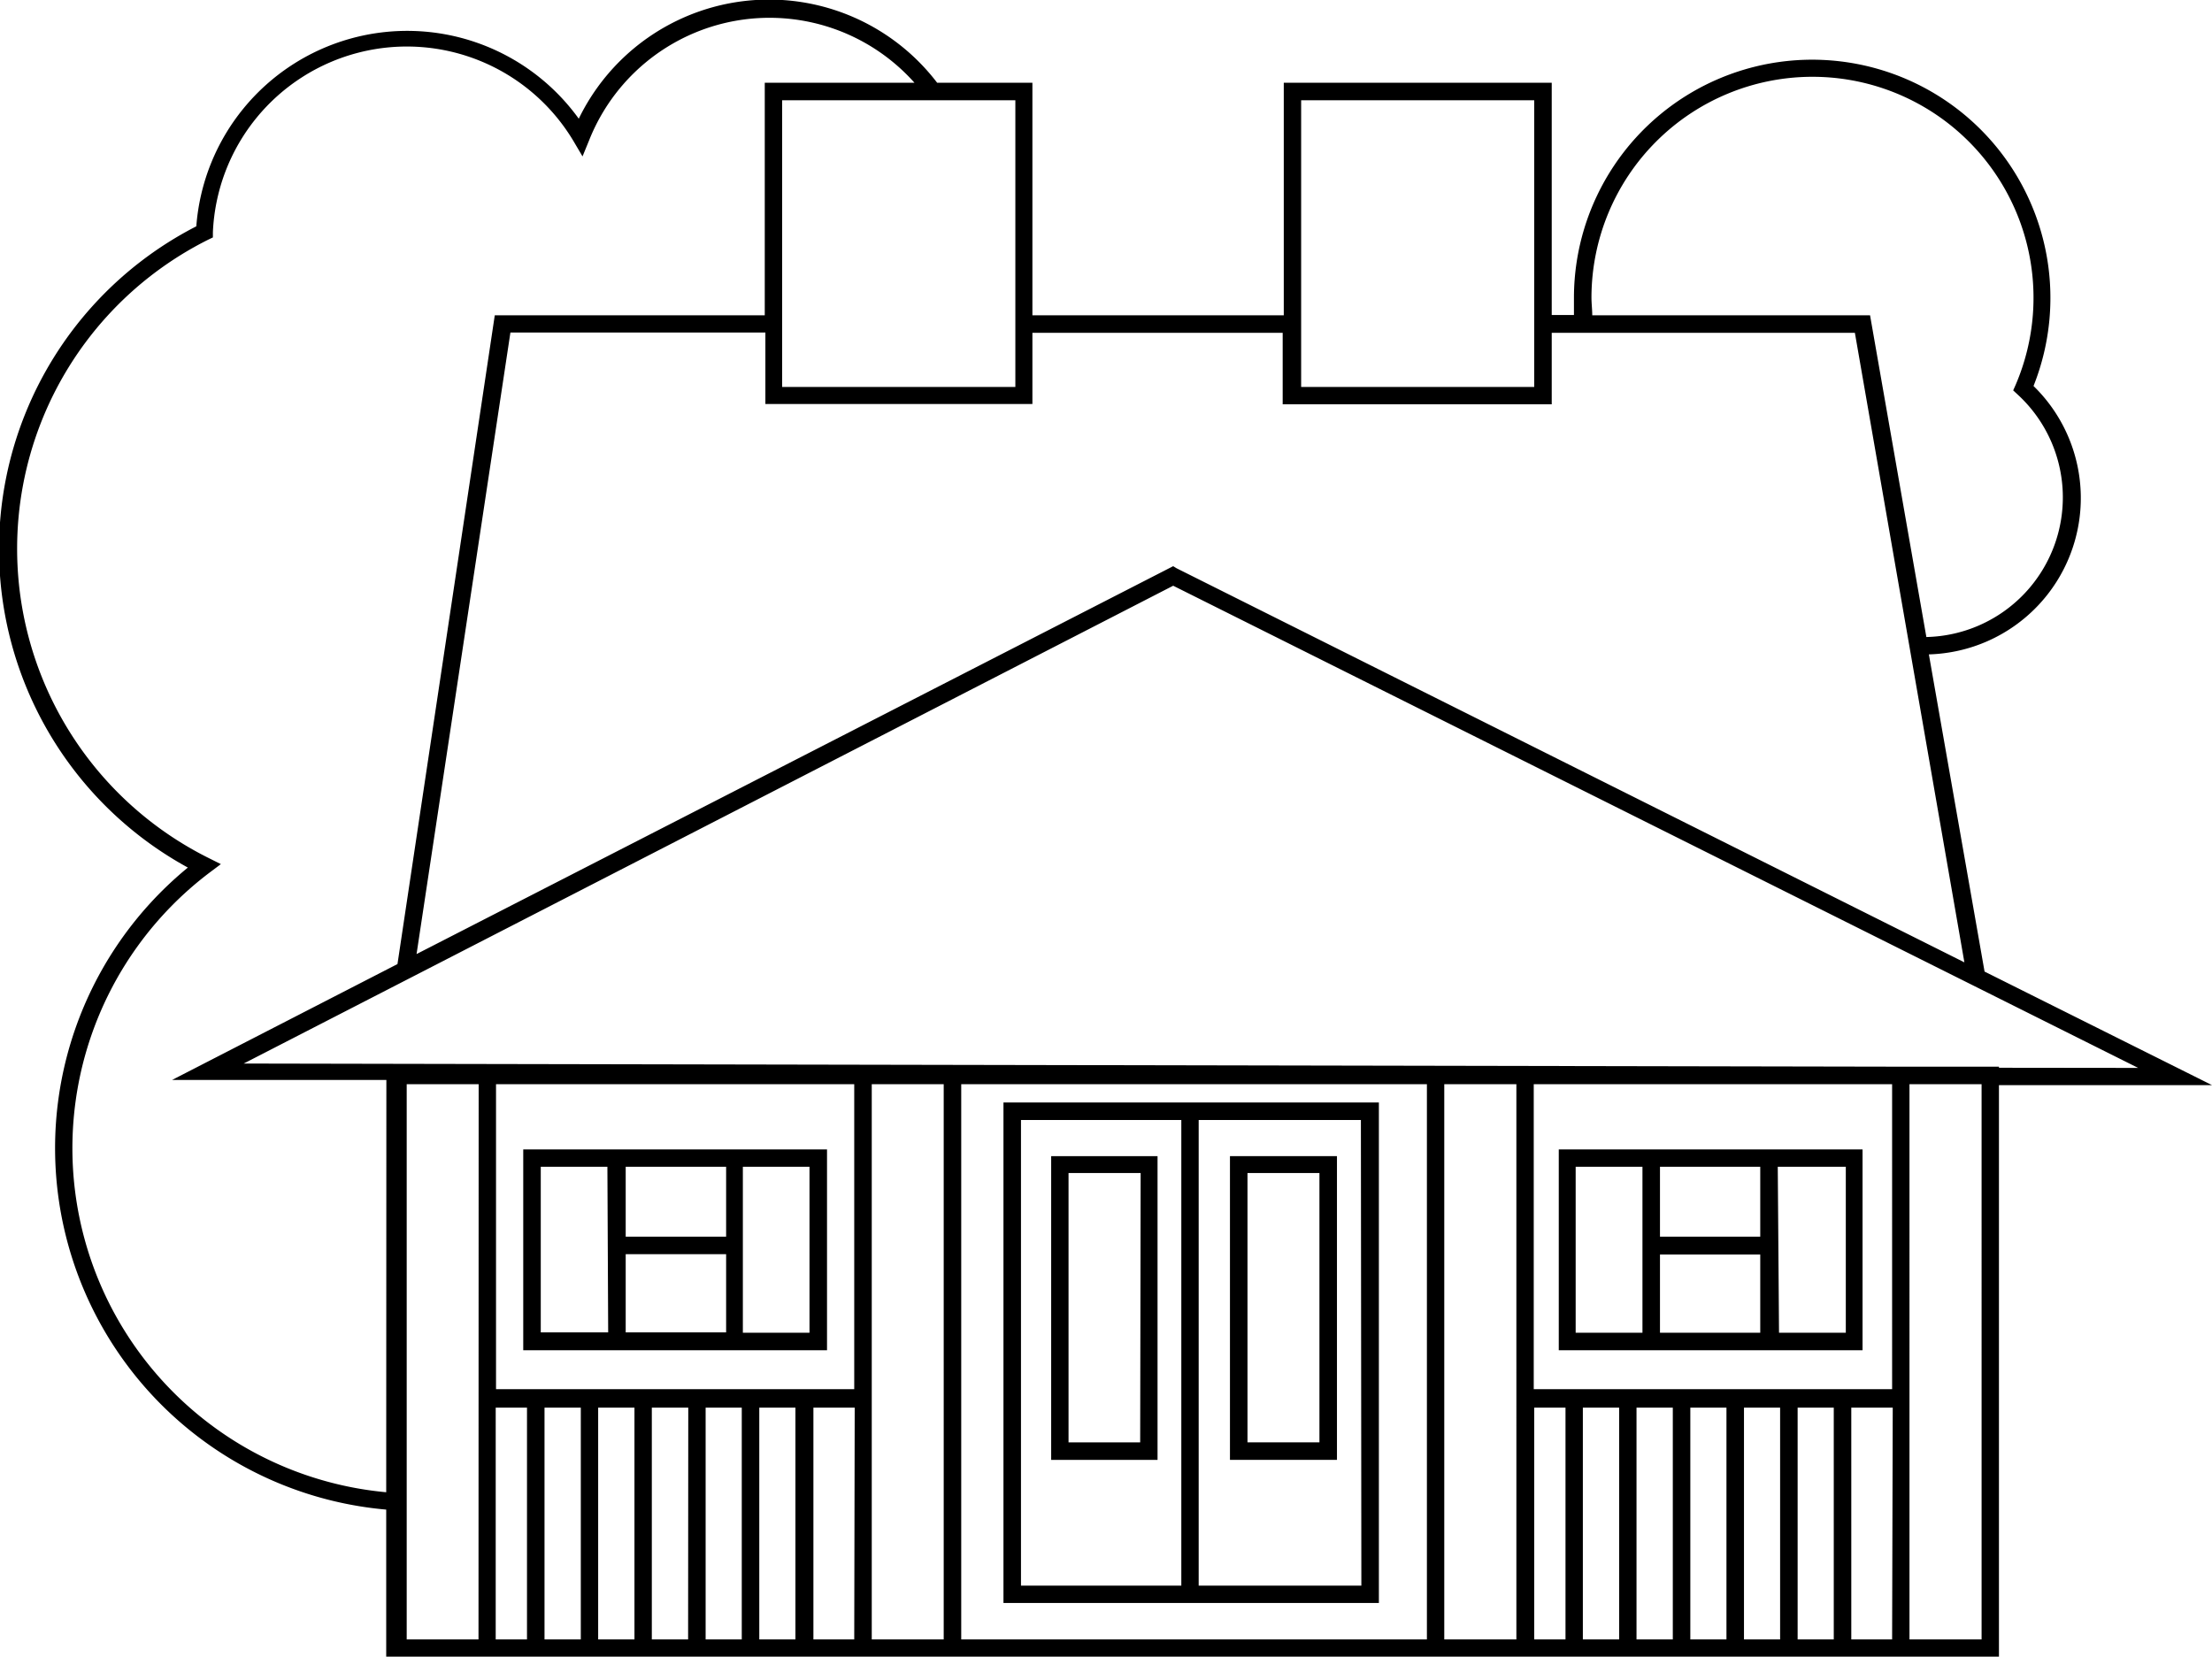 <svg xmlns="http://www.w3.org/2000/svg" width="141.41" height="105.92" viewBox="0 0 141.41 105.92"><title>Asset 4hometown</title><path d="M123.31,41.84A10,10,0,0,0,130,24.68,15.23,15.23,0,1,0,100.62,19c0,.39,0,.76,0,1.14H99.2V5.29H82.07V20.16H66V5.29H59.91A13.52,13.52,0,0,0,37,7.59a13.52,13.52,0,0,0-24.45,6.88,23.2,23.2,0,0,0-.54,41A23.2,23.2,0,0,0,24.69,96.52v9.4h103.1V69.38l13.62,0-14.54-7.26ZM115.86,4.91a14.13,14.13,0,0,1,13,19.69l-.16.36.29.27a8.93,8.93,0,0,1-5.84,15.5l-3.6-20.57H101.79c0-.38-.05-.75-.05-1.14A14.13,14.13,0,0,1,115.86,4.91ZM83.18,6.41h14.9V24.74H83.18ZM66,21.28h16v4.57H99.2V21.28h19.38l7,40.25L75.21,36.33,75,36.2,26.63,61l6-39.74h16.3v4.57H66ZM64.91,6.41V24.74H50V6.41Zm-40.22,89A22.09,22.09,0,0,1,13.4,55.79l.72-.54-.8-.4a22.09,22.09,0,0,1,0-39.53l.29-.14v-.33A12.41,12.41,0,0,1,36.65,9l.59,1,.41-1A12.41,12.41,0,0,1,58.46,5.29H48.89V20.16H31.63L25.41,61.64,11,69.05l13.7,0Zm5.9,9.41H26V69.32h4.6Zm3.1,0h-2V90h2Zm3.44,0H34.81V90h2.32Zm3.43,0H38.24V90h2.32Zm3.43,0H41.67V90H44Zm3.43,0H45.11V90h2.31Zm3.43,0H48.54V90h2.31Zm3.76,0H52V90h2.64Zm0-16H31.71V69.32h22.9Zm5.72,16h-4.6V69.32h4.6Zm30.89,0H61.45V69.32H91.22Zm5.72,0H92.33V69.32h4.61Zm3.14,0h-2V90h2Zm3.43,0h-2.32V90h2.32Zm3.43,0h-2.32V90h2.32Zm3.43,0h-2.31V90h2.31Zm3.43,0h-2.31V90h2.31Zm3.43,0h-2.31V90h2.31Zm3.73,0h-2.61V90H121Zm0-16H98.05V69.32h9.52l13.39,0Zm5.72,16h-4.61V69.32h4.61Zm1.11-36.55V68.2H121v0L15.58,68,75,37.45l61.69,30.83Z"/><path d="M88.15,70.49h-24v32h24ZM75.52,101.38H65.27V71.61H75.52Zm11.51,0H76.63V71.61H87Z"/><path d="M74,73.92H67.2V93.34H74Zm-1.11,18.3H68.31V75h4.61Z"/><path d="M85.47,73.92H78.63V93.34h6.84Zm-1.12,18.3h-4.6V75h4.6Z"/><path d="M46.37,86.33h6.5V73.49H33.45V86.33H46.37ZM47.49,74.6h4.26V85.21H47.49ZM40,74.6h6.42v4.47H40Zm0,5.59h6.42v5H40Zm-1.12,5H34.57V74.6h4.26Z"/><path d="M99.65,73.49V86.33h19.42V73.49H99.65ZM105,85.21h-4.27V74.6H105Zm8.65-10.61H118V85.21h-4.27Zm-1.12,10.61h-6.41v-5h6.41Zm0-6.14h-6.41V74.6h6.41Z"/></svg>